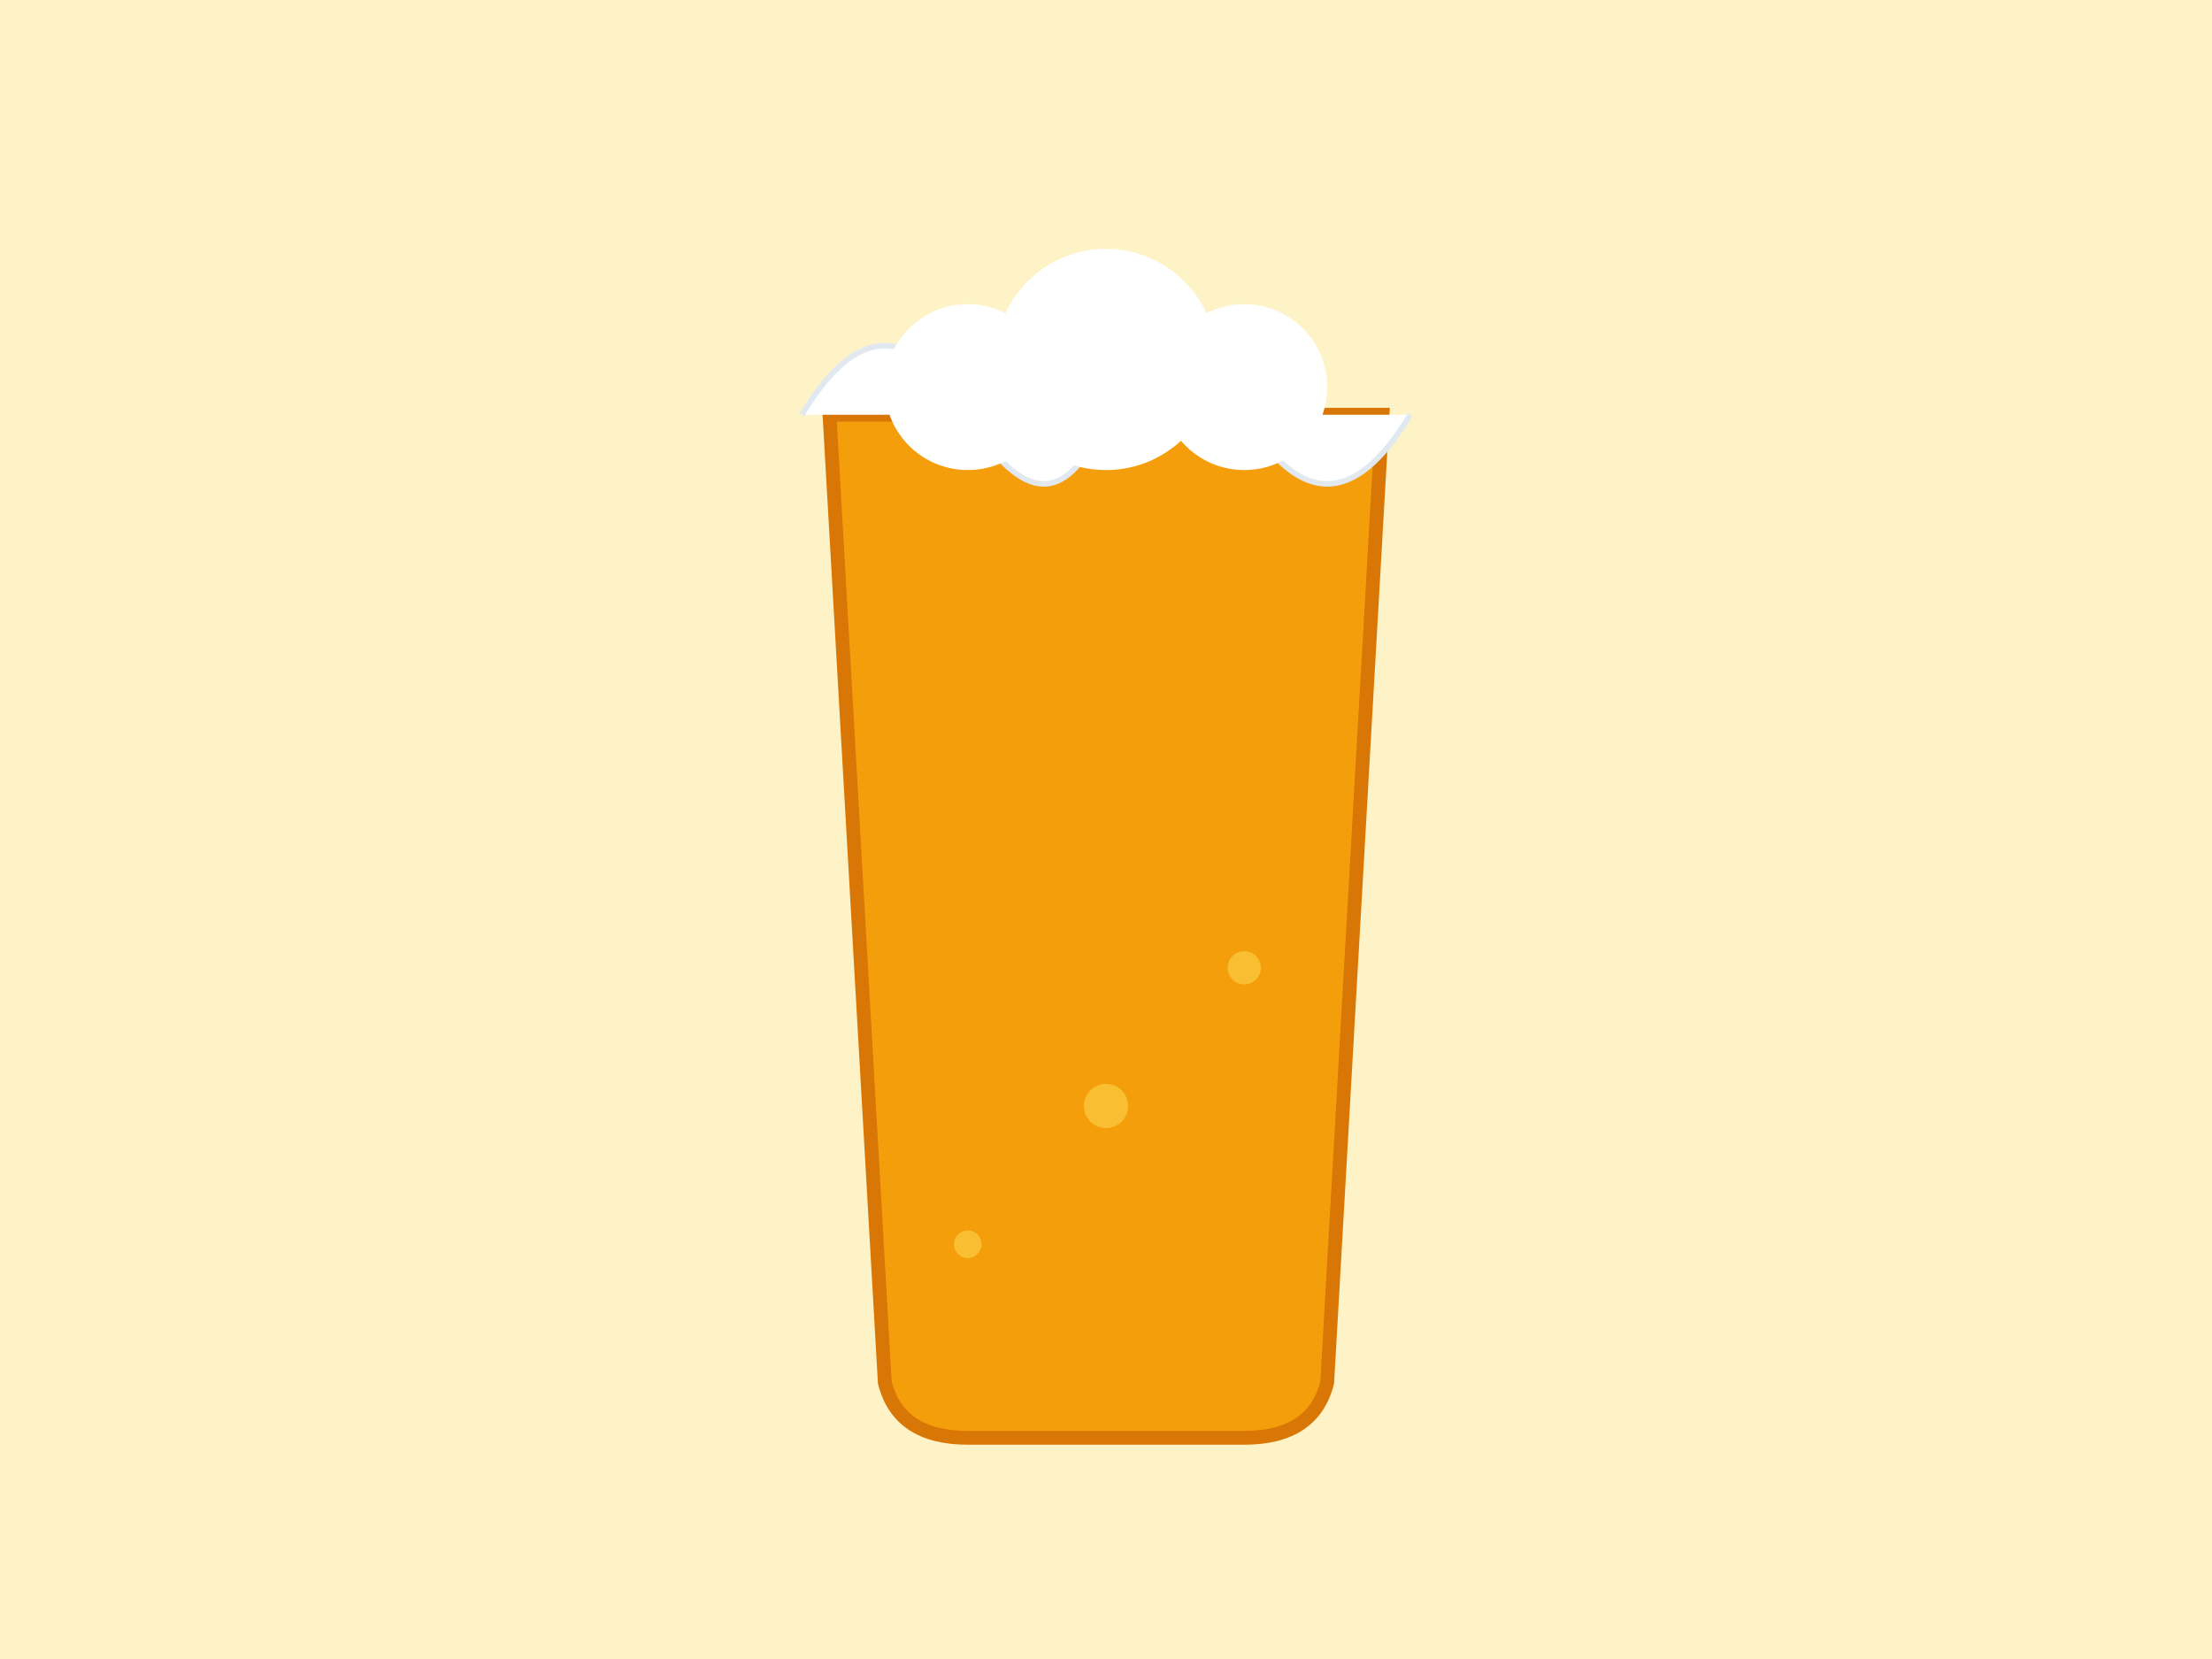 <svg width="800" height="600" xmlns="http://www.w3.org/2000/svg">
  <rect width="800" height="600" fill="#fef3c7"/> <!-- Amber background -->
  
  <!-- Glass -->
  <path d="M300 150 L320 500 Q 325 520 350 520 L450 520 Q 475 520 480 500 L500 150 Z" fill="#f59e0b" stroke="#d97706" stroke-width="5"/>
  
  <!-- Foam -->
  <path d="M290 150 Q 320 100 350 150 T 400 150 T 450 150 T 510 150" fill="white" stroke="#e2e8f0" stroke-width="2"/>
  <circle cx="350" cy="140" r="30" fill="white"/>
  <circle cx="400" cy="130" r="40" fill="white"/>
  <circle cx="450" cy="140" r="30" fill="white"/>

  <!-- Bubbles -->
  <circle cx="350" cy="450" r="5" fill="#fcd34d" opacity="0.6"/>
  <circle cx="400" cy="400" r="8" fill="#fcd34d" opacity="0.6"/>
  <circle cx="450" cy="350" r="6" fill="#fcd34d" opacity="0.6"/>
</svg>